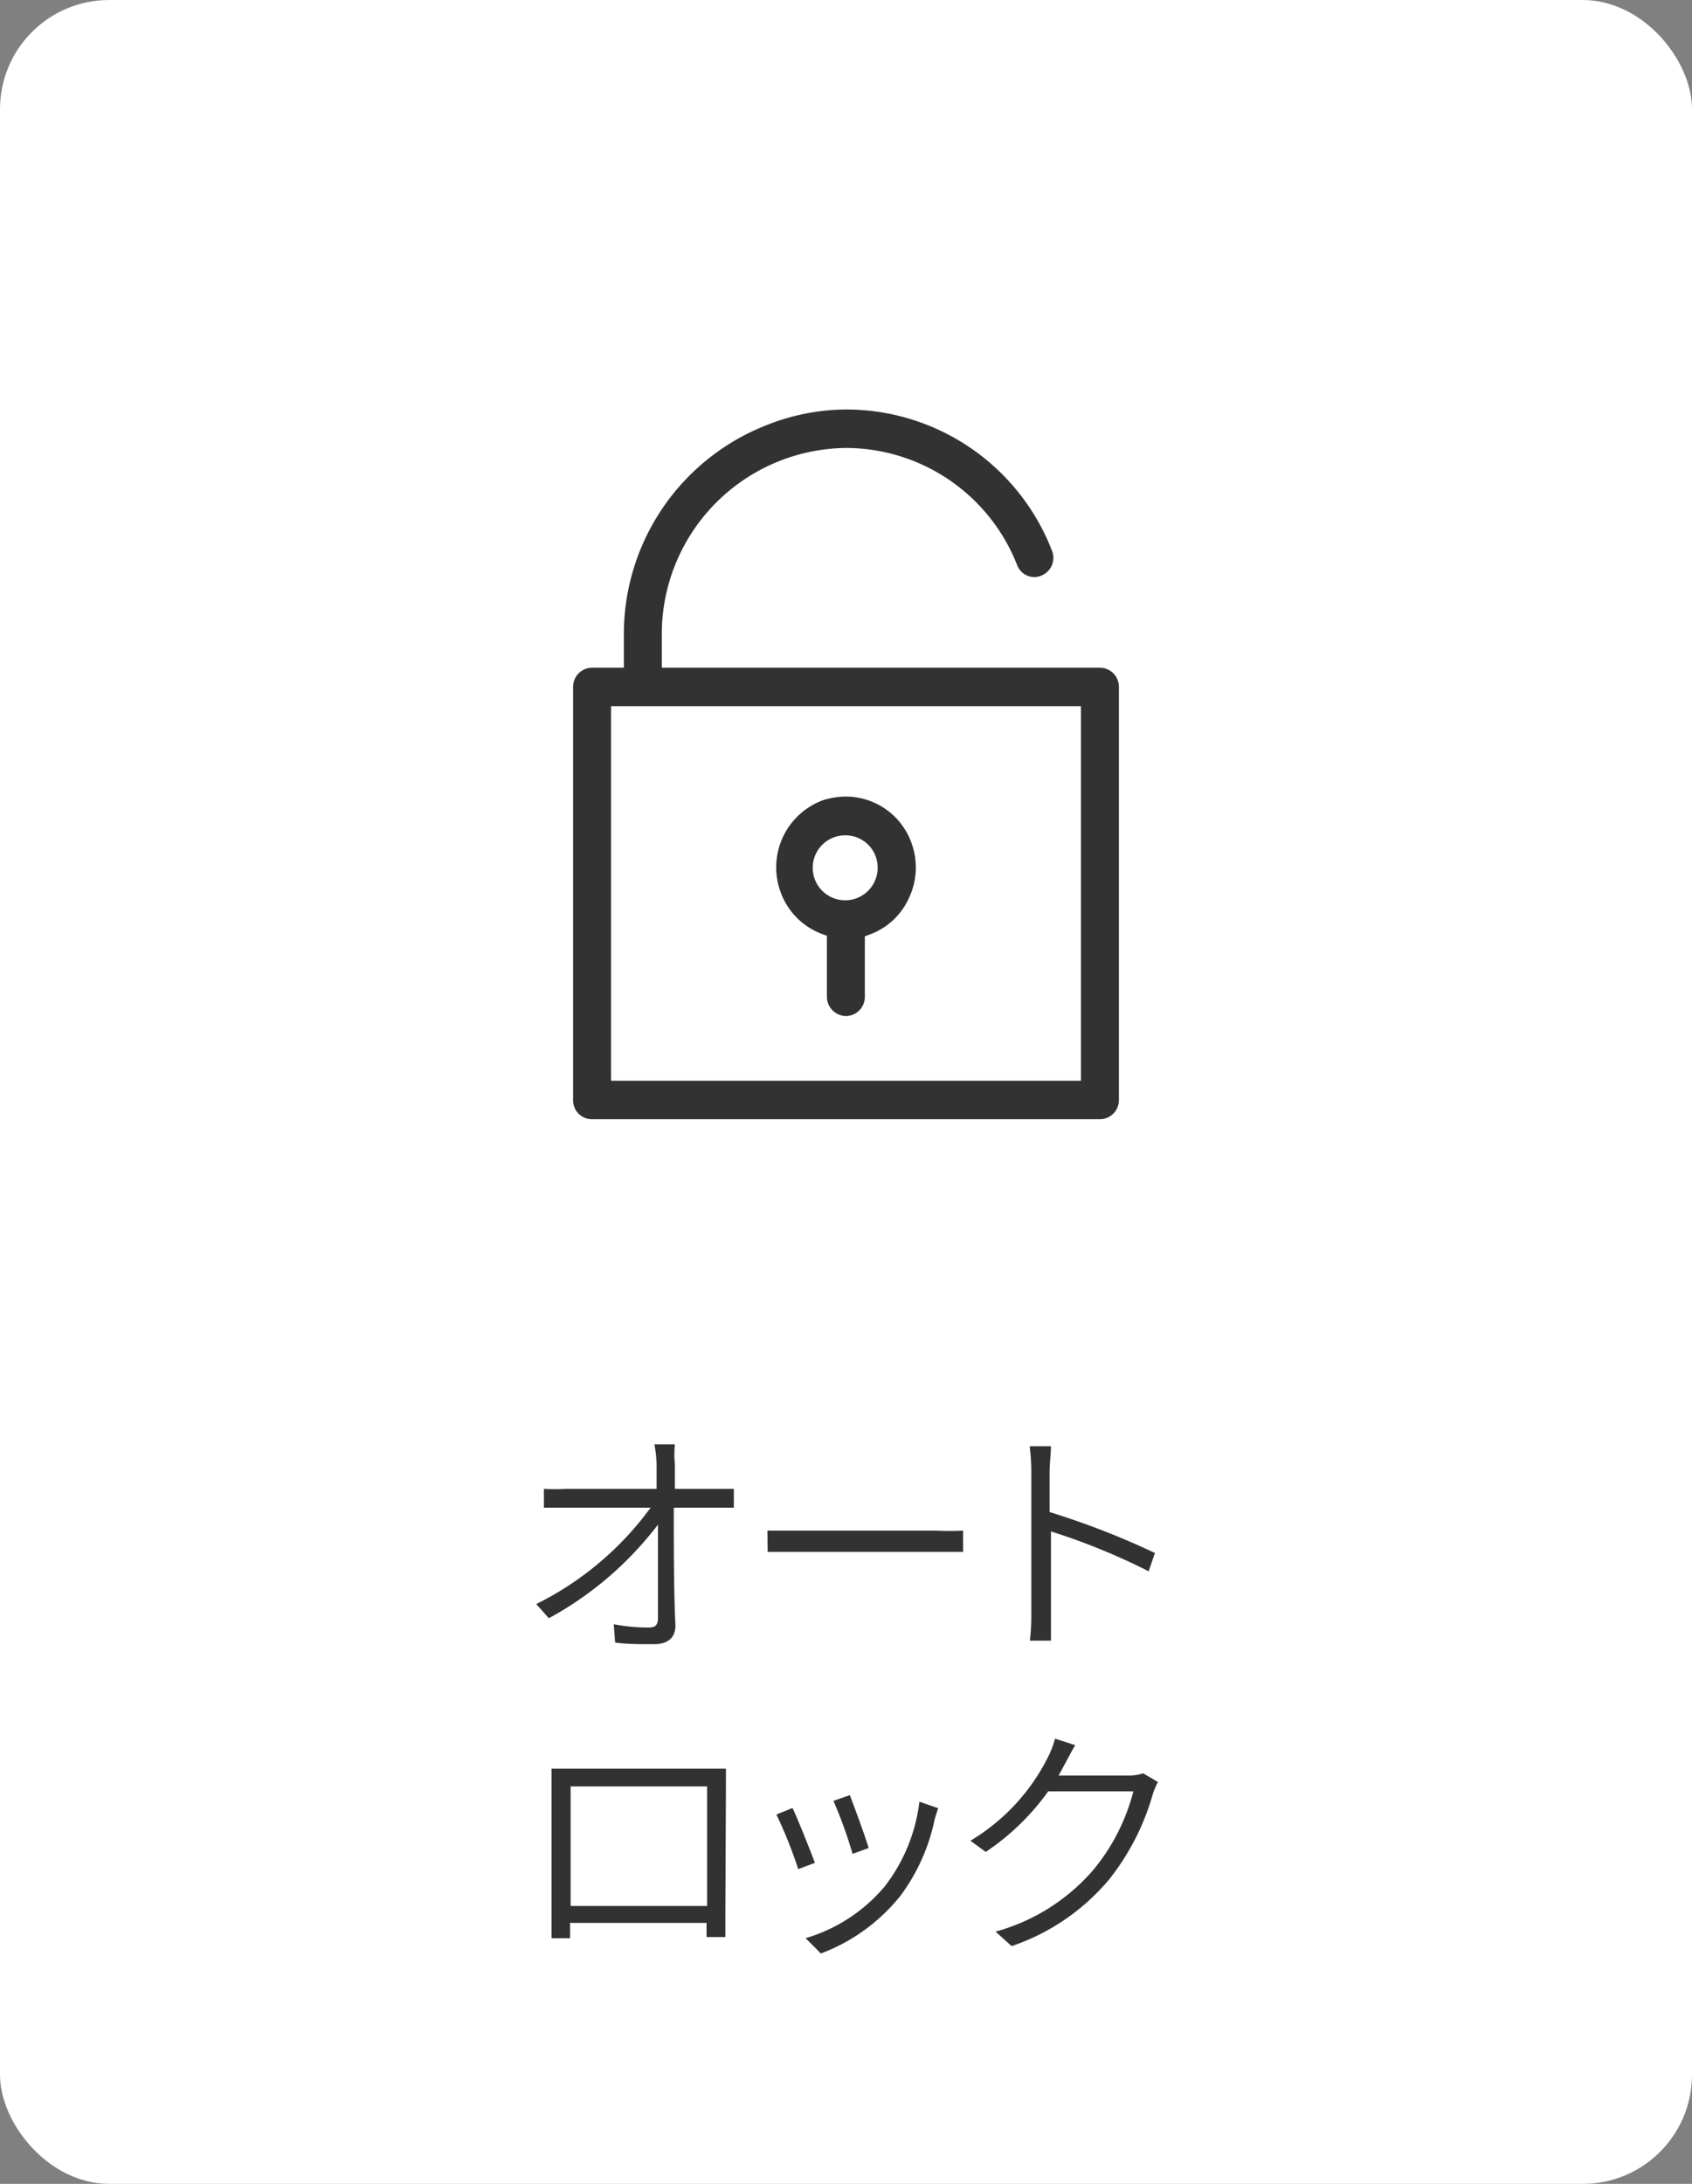 <svg xmlns="http://www.w3.org/2000/svg" viewBox="0 0 62 80"><rect x="0" y="0" width="62" height="80" fill="#808080" stroke="none"/><defs><style>.cls-1{fill:#fff;}.cls-2{fill:#323232;}</style></defs><g id="レイヤー_2" data-name="レイヤー 2"><g id="_1" data-name="1"><rect class="cls-1" width="62" height="80" rx="4"/><path class="cls-2" d="M26.15,54.54c.23,0,.56,0,.74,0v.69l-.72,0H24.69c0,1.36,0,3.19.06,4.31,0,.45-.27.69-.79.69s-1,0-1.42-.06l-.05-.67a6.8,6.8,0,0,0,1.29.12c.26,0,.33-.12.33-.36,0-.75,0-2.16,0-3.41a12.57,12.57,0,0,1-4,3.43l-.46-.52a11.51,11.51,0,0,0,4.19-3.53H20.75c-.31,0-.54,0-.82,0v-.69a7.16,7.16,0,0,0,.8,0h3.33c0-.39,0-.71,0-.91a4.8,4.8,0,0,0-.08-.72h.75a3.41,3.41,0,0,0,0,.72v.91Z"/><path class="cls-2" d="M28.12,56.07c.26,0,.7,0,1.22,0h4.95a9.19,9.19,0,0,0,1,0v.78c-.18,0-.54,0-.94,0h-5c-.5,0-.95,0-1.22,0Z"/><path class="cls-2" d="M42.09,57.56a23.62,23.62,0,0,0-3.58-1.46v3c0,.28,0,.74,0,1h-.77a8.36,8.36,0,0,0,.05-1V53.89a7.43,7.43,0,0,0-.06-.91h.78c0,.27-.05.66-.05.91v1.5a29,29,0,0,1,3.86,1.5Z"/><path class="cls-2" d="M26.58,69.9c0,.28,0,.95,0,1.06h-.69c0-.07,0-.28,0-.52h-5V71h-.68c0-.13,0-.76,0-1.06V64.79c.35,0,.56,0,.77,0H26.6c0,.2,0,.45,0,.66Zm-5.67-4.46v4.38h5V65.44Z"/><path class="cls-2" d="M29.86,68.24l-.61.23a16.68,16.68,0,0,0-.8-2l.59-.24C29.21,66.58,29.69,67.78,29.86,68.24Zm4.52-2c-.06.16-.1.3-.13.4A7.1,7.1,0,0,1,33,69.44a6.78,6.78,0,0,1-2.92,2.12L29.52,71a6,6,0,0,0,2.91-1.91A6.3,6.3,0,0,0,33.69,66ZM31.83,67.7l-.59.21a16.12,16.12,0,0,0-.7-1.94l.6-.21C31.28,66.12,31.72,67.31,31.83,67.7Z"/><path class="cls-2" d="M42.43,65.28a2.53,2.53,0,0,0-.19.45,8.92,8.92,0,0,1-1.6,3.12,8,8,0,0,1-3.57,2.44l-.59-.53a7.27,7.27,0,0,0,3.59-2.27,7.38,7.38,0,0,0,1.46-2.87H38.41a8.85,8.85,0,0,1-2.29,2.22l-.56-.41a7.46,7.46,0,0,0,2.84-3.06,3.57,3.57,0,0,0,.26-.68l.74.24c-.14.23-.28.51-.37.67s-.15.29-.24.44h2.55a1.56,1.56,0,0,0,.55-.08Z"/><path class="cls-2" d="M21.69,41a.69.69,0,0,1-.69-.7V25.17a.7.7,0,0,1,.69-.71h1.17V23.28A8.22,8.22,0,0,1,28,15.61,8,8,0,0,1,31,15a8.09,8.09,0,0,1,7.55,5.18.7.7,0,0,1-.38.9.62.62,0,0,1-.26.06.68.68,0,0,1-.64-.44A6.75,6.75,0,0,0,31,16.41a6.82,6.82,0,0,0-6.75,6.87v1.18H40.3a.7.7,0,0,1,.7.71V40.3a.7.7,0,0,1-.7.7Zm.7-1.41H39.61V25.87H22.39Z"/><path class="cls-2" d="M31,37.22a.71.71,0,0,1-.7-.71V34.28l-.16-.06a2.56,2.56,0,0,1-1.55-1.58,2.62,2.62,0,0,1,1.55-3.32,2.82,2.82,0,0,1,.86-.14,2.56,2.56,0,0,1,2.41,1.73,2.61,2.61,0,0,1-.11,2,2.53,2.53,0,0,1-1.45,1.33l-.16.06v2.23A.7.7,0,0,1,31,37.22Zm0-6.62a1.19,1.19,0,1,0,1.16,1.19A1.18,1.18,0,0,0,31,30.6Z"/></g></g></svg>